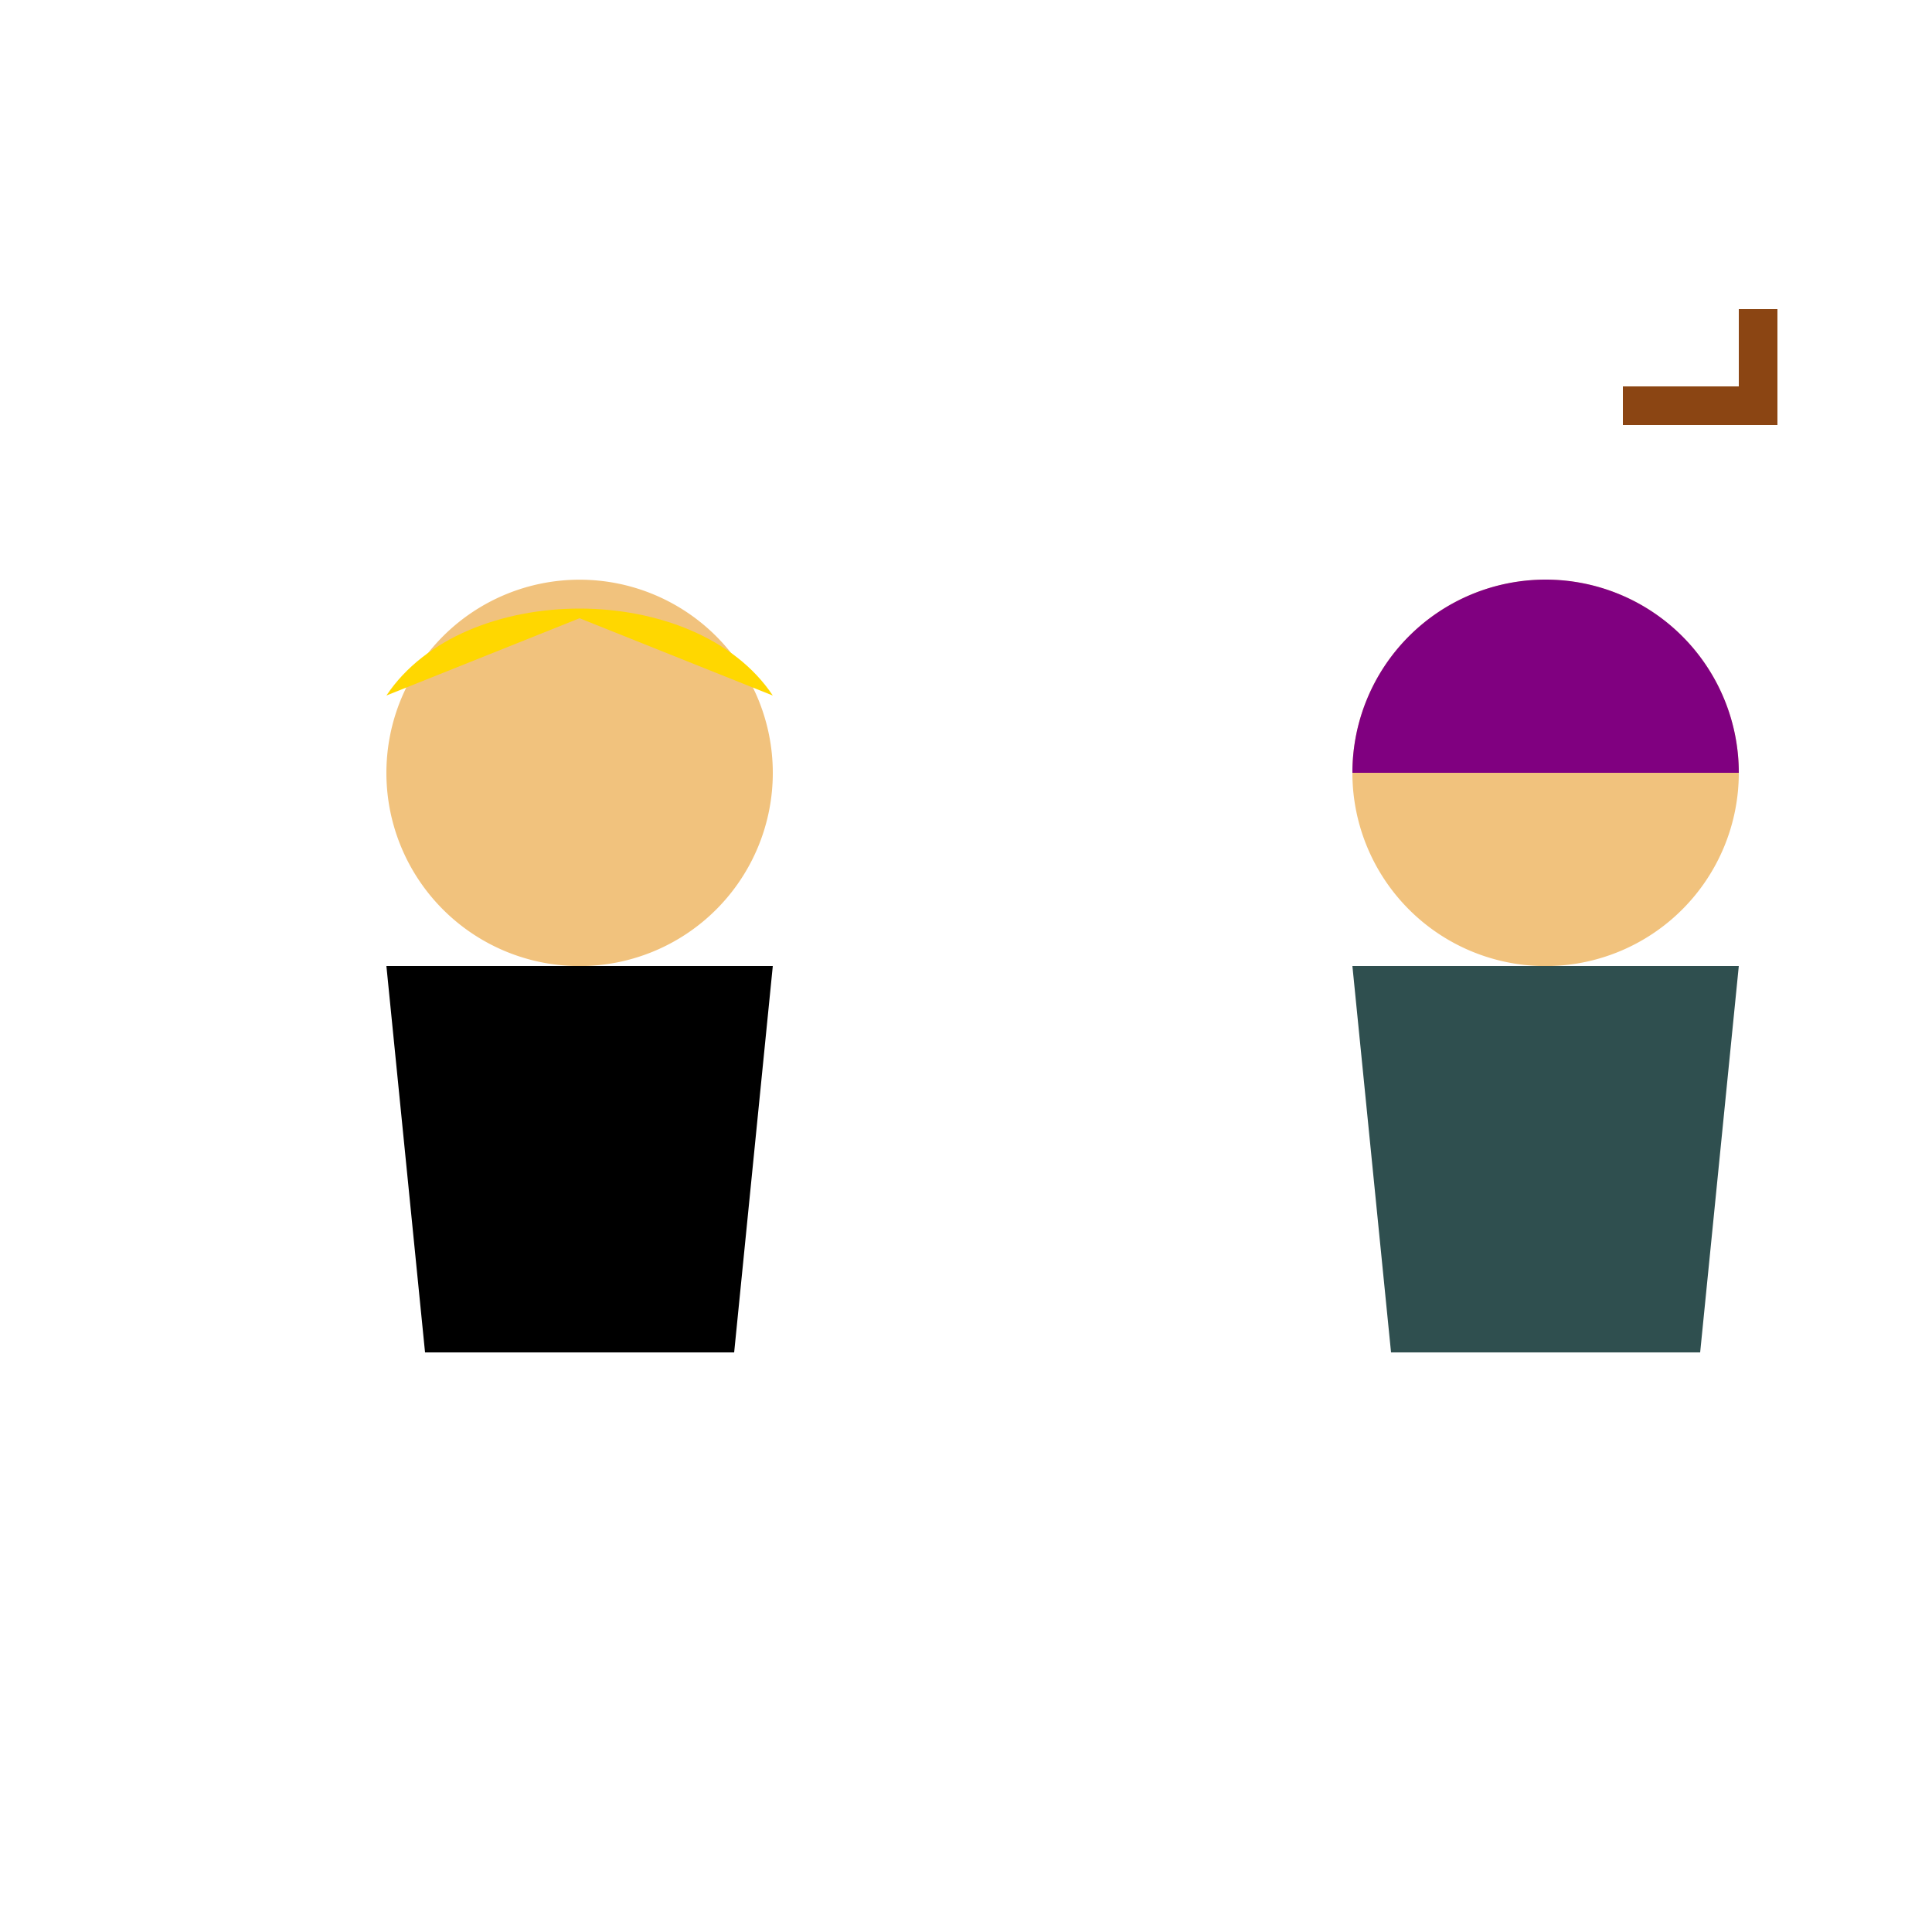 <!--

Generated by DrawGPT.
Free, open source, AI generated images in SVG, PNG, and HTML Canvas format.
https://drawgpt.ai

Created: 2024-01-23T09:43:23.577Z
Link: https://drawgpt.ai/prompt/156715/

-->
<svg xmlns="http://www.w3.org/2000/svg" xmlns:xlink="http://www.w3.org/1999/xlink" width="500" height="500"><defs/><g><path fill="#F1C27D" stroke="none" paint-order="stroke fill markers" d=" M 200 200 A 50 50 0 1 0 200 200.05"/><path fill="#FFD700" stroke="none" paint-order="stroke fill markers" d=" M 100 180 C 120 150 180 150 200 180 L 150 160 Z"/><path fill="#000000" stroke="none" paint-order="stroke fill markers" d=" M 100 250 L 200 250 L 190 350 L 110 350 Z"/><path fill="#F1C27D" stroke="none" paint-order="stroke fill markers" d=" M 450 200 A 50 50 0 1 0 450 200.05"/><path fill="#800080" stroke="none" paint-order="stroke fill markers" d=" M 350 200 A 50 50 0 0 1 450 200 L 350 200"/><path fill="#2F4F4F" stroke="none" paint-order="stroke fill markers" d=" M 350 250 L 450 250 L 440 350 L 360 350 Z"/><path fill="#8B4513" stroke="none" paint-order="stroke fill markers" d=" M 420 100 L 460 100 L 460 110 L 420 110 L 420 100 Z"/><path fill="#8B4513" stroke="none" paint-order="stroke fill markers" d=" M 450 80 L 460 80 L 460 100 L 450 100 L 450 80 Z"/></g></svg>